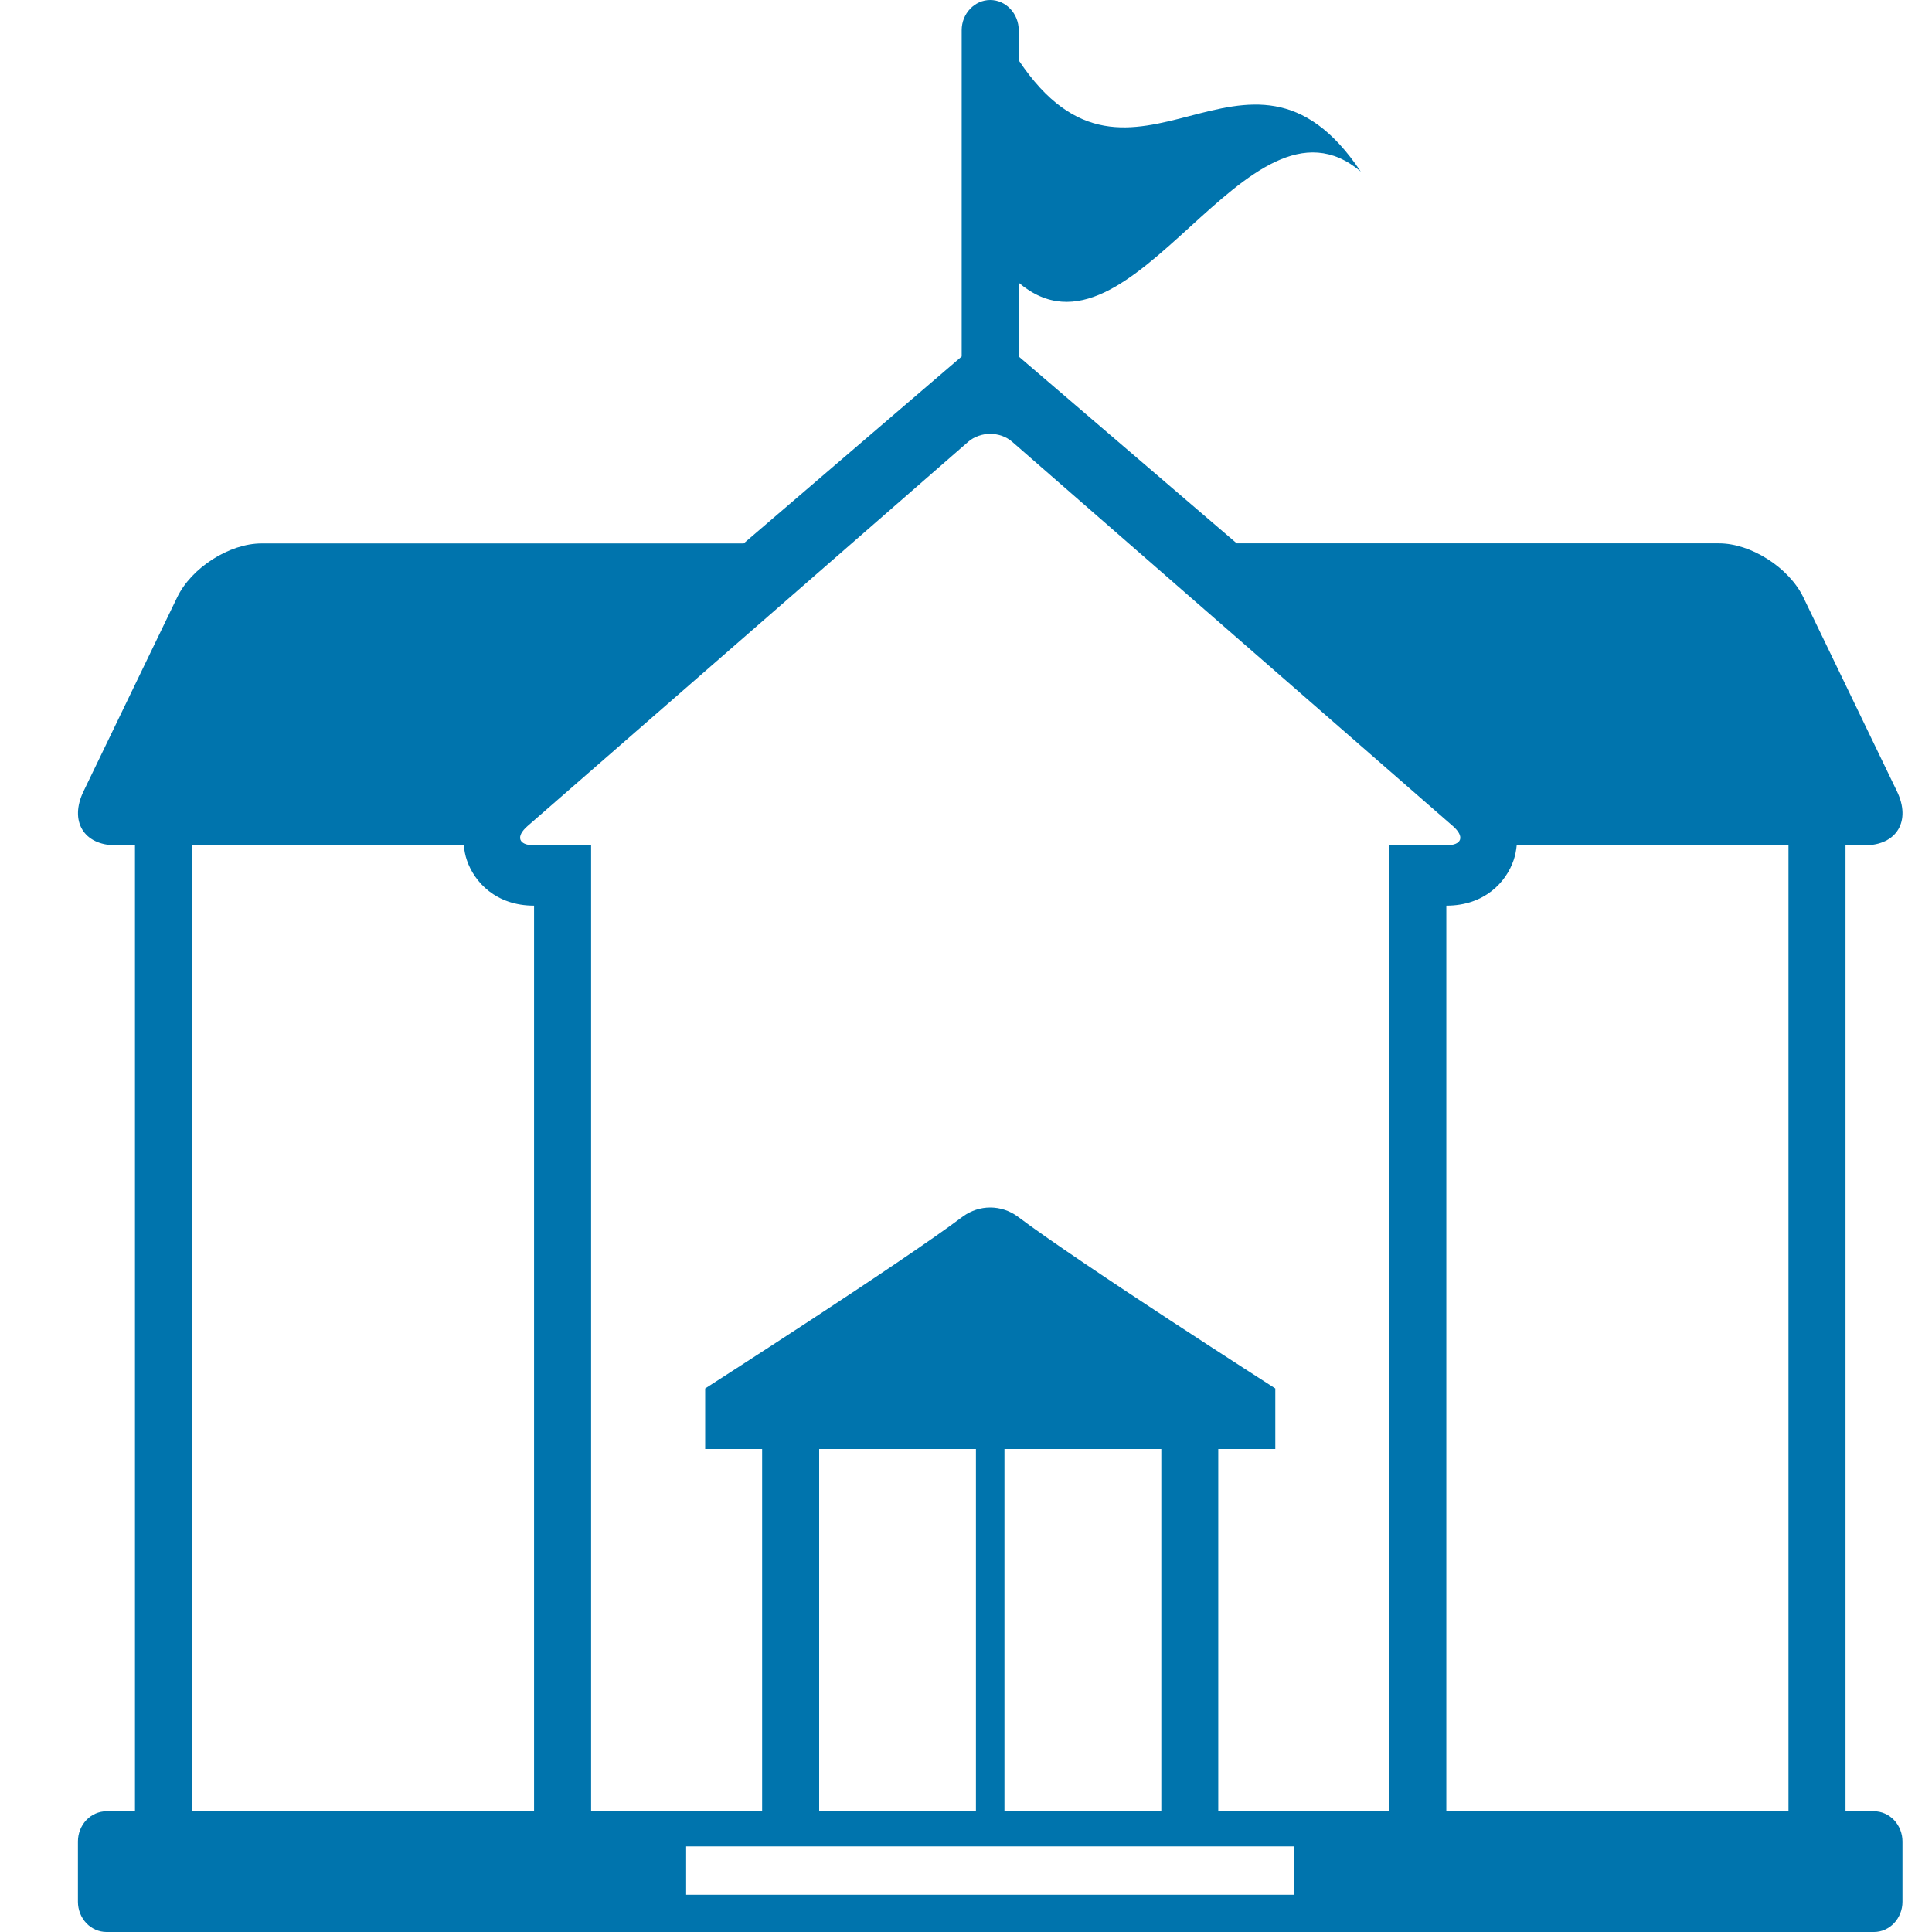 <svg width="21" height="21" viewBox="0 0 21 21" fill="none" xmlns="http://www.w3.org/2000/svg">
<path d="M20.37 19.688H20.06V9.188H20.269C20.618 9.188 20.775 8.923 20.619 8.601L19.602 6.493C19.446 6.17 19.033 5.906 18.685 5.906H13.443L11.073 3.875V3.073C12.312 4.121 13.552 0.817 14.791 1.865C13.552 0.012 12.312 2.509 11.073 0.656V0.328C11.073 0.148 10.934 0 10.763 0C10.593 0 10.453 0.148 10.453 0.328V3.875L8.083 5.907H2.842C2.493 5.907 2.08 6.171 1.925 6.494L0.908 8.601C0.752 8.924 0.909 9.188 1.258 9.188H1.467V19.688H1.157C1.075 19.688 0.996 19.723 0.938 19.784C0.88 19.846 0.847 19.929 0.847 20.016V20.672C0.847 20.759 0.88 20.842 0.938 20.904C0.996 20.965 1.075 21 1.157 21H20.37C20.452 21 20.53 20.965 20.588 20.904C20.646 20.842 20.679 20.759 20.679 20.672V20.016C20.679 19.929 20.646 19.846 20.588 19.784C20.53 19.723 20.452 19.688 20.37 19.688ZM5.805 19.688H2.087V9.188H5.041C5.047 9.245 5.057 9.299 5.074 9.348C5.155 9.588 5.39 9.844 5.805 9.844L5.805 19.688ZM14.069 20.595H7.458V20.07H14.069V20.595ZM8.904 19.688V15.75H10.608V19.688H8.904ZM10.918 19.688V15.75H12.623V19.688H10.918ZM15.101 19.688H13.242V15.75H13.862V15.092C13.862 15.092 11.732 13.729 11.057 13.22C10.97 13.158 10.868 13.125 10.763 13.125C10.659 13.125 10.557 13.158 10.47 13.22C9.794 13.729 7.665 15.092 7.665 15.092V15.75H8.284V19.688H6.425V9.188H5.805C5.635 9.188 5.603 9.093 5.734 8.979L10.524 4.802C10.59 4.745 10.677 4.716 10.763 4.716C10.85 4.716 10.936 4.745 11.002 4.802L15.792 8.979C15.923 9.093 15.892 9.188 15.721 9.188H15.101V19.688ZM19.44 19.688H15.721V9.844C16.137 9.844 16.372 9.588 16.453 9.348C16.47 9.299 16.48 9.245 16.486 9.188H19.44L19.44 19.688Z" fill="#0074AD"/>
</svg>
